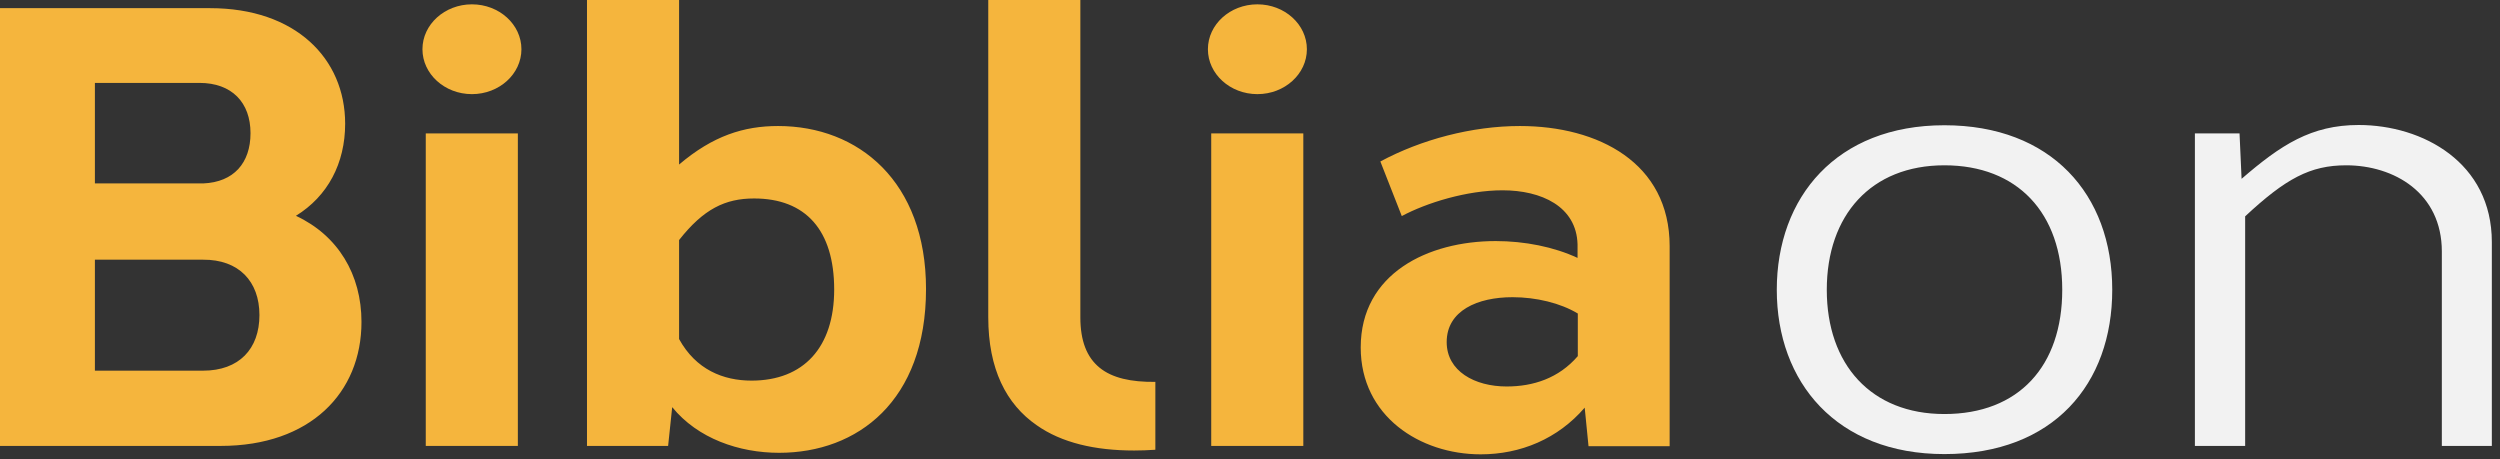 <svg width="98" height="18" viewBox="0 0 98 18" fill="none" xmlns="http://www.w3.org/2000/svg">
<rect x="0" y="0" width="98" height="18" fill="#333333" stroke="none"/>
<path fill-rule="evenodd" clip-rule="evenodd" d="M0 0.32V17.48H8.65C12.16 17.48 14.17 15.4 14.17 12.62C14.17 10.76 13.25 9.23 11.6 8.46C12.85 7.69 13.53 6.4 13.53 4.85C13.53 2.29 11.58 0.32 8.24 0.32H0ZM3.72 3.25H7.82C9.09 3.25 9.82 4.02 9.82 5.22C9.82 6.39 9.16 7.14 7.97 7.19H3.72V3.25ZM3.72 14.53V10.18H7.96C9.36 10.17 10.17 11.03 10.17 12.35C10.17 13.68 9.37 14.53 7.96 14.53H3.72ZM26.62 0H23.01V17.48H26.19L26.35 15.96C27.35 17.19 28.97 17.75 30.54 17.75C33.62 17.75 36.3 15.72 36.3 11.33C36.3 7.12 33.66 4.94 30.5 4.94C29.16 4.94 27.95 5.32 26.62 6.45V0ZM26.62 9.41C27.58 8.19 28.43 7.78 29.56 7.78C31.58 7.78 32.7 9.02 32.7 11.35C32.7 13.62 31.5 14.92 29.46 14.92C28.35 14.92 27.28 14.49 26.62 13.29V9.41ZM42.35 0H38.74V12.44C38.74 14.46 39.44 15.84 40.64 16.67C41.62 17.36 42.93 17.66 44.46 17.66C44.73 17.66 45 17.65 45.29 17.63V14.97C44.34 14.98 43.6 14.82 43.1 14.41C42.6 14 42.35 13.36 42.35 12.44V0ZM49.29 0.17C48.22 0.17 47.35 0.96 47.35 1.93C47.35 2.9 48.22 3.69 49.29 3.69C50.36 3.69 51.23 2.9 51.23 1.93C51.23 0.96 50.36 0.17 49.29 0.17ZM51.09 17.48V5.23H47.48V17.48H51.09ZM54.95 8.47C55.92 7.95 57.5 7.46 58.9 7.46C60.42 7.46 61.8 8.09 61.84 9.58V10.11C60.92 9.68 59.77 9.45 58.63 9.45C55.98 9.45 53.34 10.72 53.34 13.62C53.34 16.32 55.67 17.81 58.04 17.81C59.61 17.81 61.07 17.2 62.12 15.98L62.27 17.49H65.45V9.65C65.45 6.38 62.65 4.94 59.58 4.94C57.7 4.94 55.71 5.47 54.11 6.33L54.95 8.47ZM61.85 13.96C61.1 14.83 60.1 15.15 59.06 15.15C57.81 15.15 56.71 14.55 56.71 13.41C56.71 12.17 57.93 11.65 59.29 11.65C60.22 11.65 61.17 11.88 61.85 12.29V13.96Z" fill="#F5B53D"/>
<path d="M16.56 1.93C16.56 0.96 17.43 0.17 18.5 0.17C19.57 0.17 20.44 0.96 20.44 1.93C20.44 2.9 19.57 3.69 18.5 3.69C17.43 3.69 16.56 2.9 16.56 1.93Z" fill="#F5B53D"/>
<path d="M20.3 5.23V17.48H16.69V5.23H20.3Z" fill="#F5B53D"/>
<path fill-rule="evenodd" clip-rule="evenodd" d="M76.22 4.91C71.99 4.91 69.65 7.73 69.65 11.36C69.65 14.98 71.99 17.8 76.22 17.8C80.5 17.8 82.8 15.05 82.8 11.36C82.8 7.61 80.4 4.91 76.22 4.91ZM76.22 6.48C79.07 6.48 80.84 8.33 80.84 11.36C80.84 14.35 79.14 16.23 76.22 16.23C73.35 16.23 71.61 14.29 71.61 11.36C71.61 8.43 73.35 6.48 76.22 6.48ZM87.79 5.23H86.04V17.48H88.01V8.48C89.6 7 90.56 6.48 91.97 6.48C93.84 6.48 95.72 7.56 95.72 9.86V17.48H97.68V9.49C97.68 6.37 94.97 4.9 92.46 4.9C90.6 4.9 89.41 5.68 87.87 7.01L87.79 5.23Z" fill="#F2F2F2"/>
</svg>

